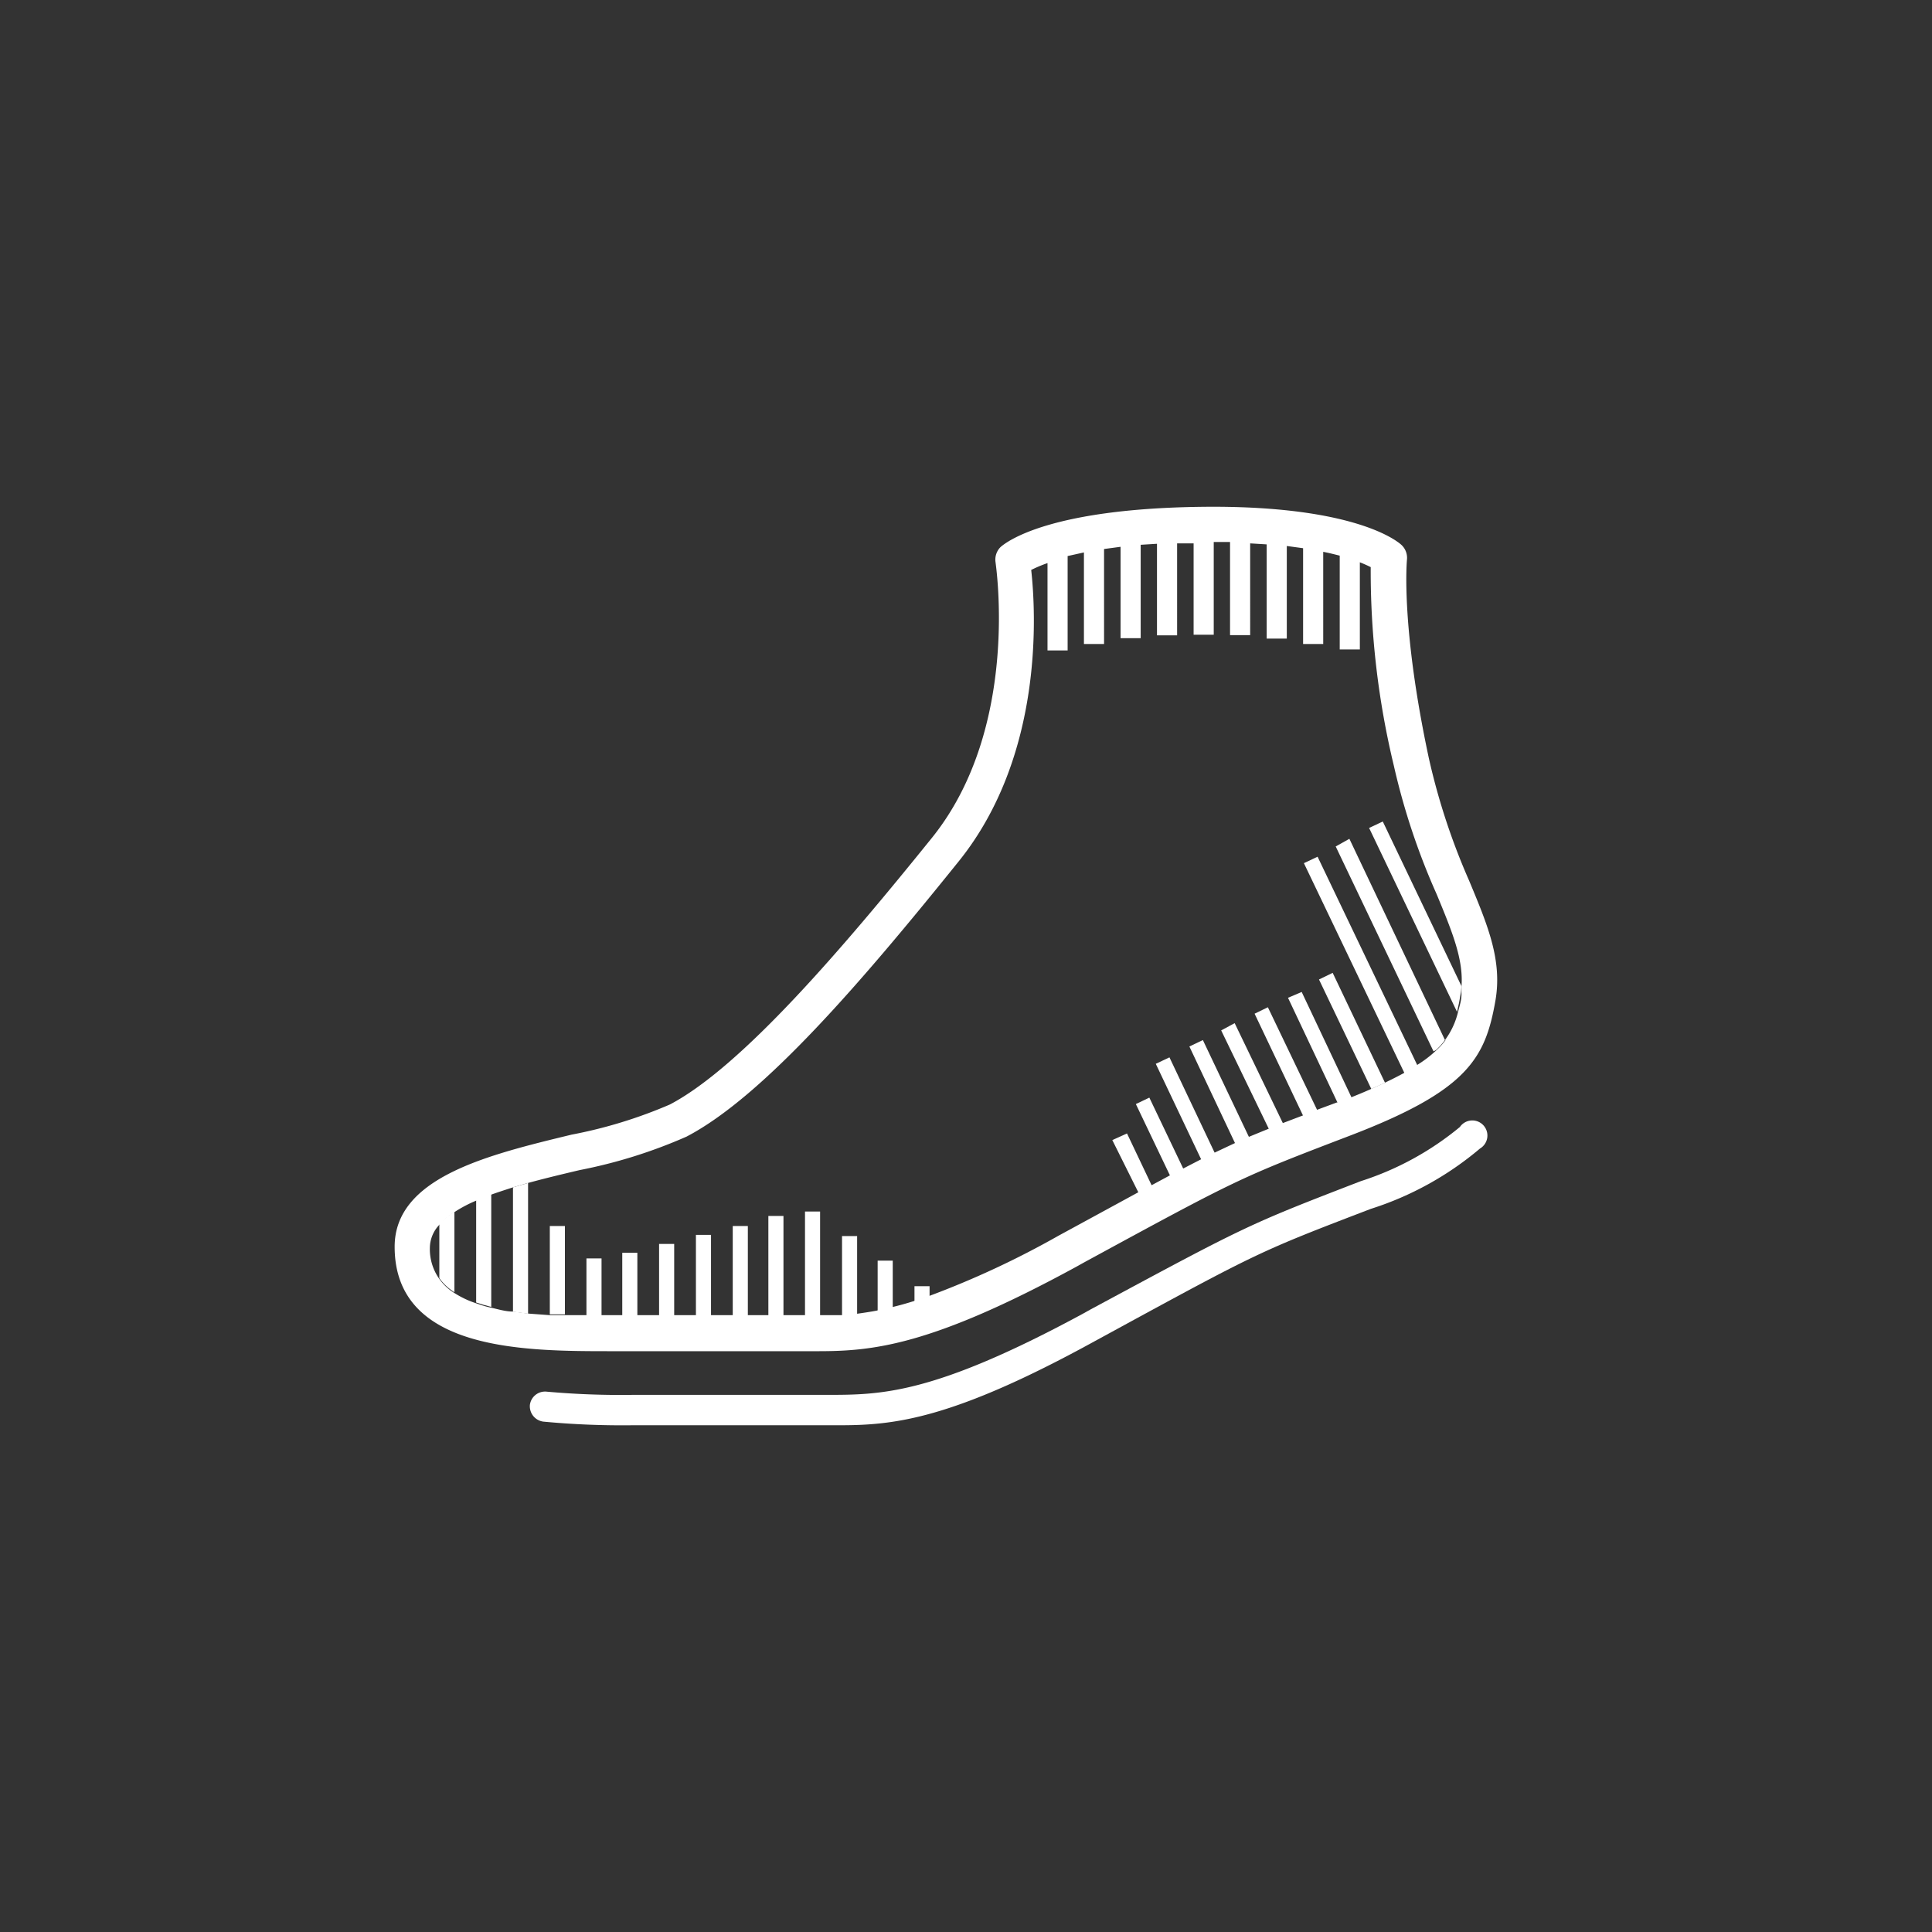 <svg id="Layer_1" data-name="Layer 1" xmlns="http://www.w3.org/2000/svg" viewBox="0 0 96 96"><rect x="0" y="0" width="96" height="96" fill="#333333" stroke="none"/><defs><style>.cls-1{fill:#fff;}</style></defs><path class="cls-1" d="M41.72,70.82H31.45A41.78,41.78,0,0,1,27,70.64a.77.77,0,0,1-.67-.83.76.76,0,0,1,.83-.66,41.13,41.13,0,0,0,4.28.16h9.62c2.71,0,5.28,0,12.69-4l.45-.25C62,60.86,62,60.86,67.62,58.69A14.77,14.77,0,0,0,72.54,56a.75.75,0,1,1,1,1.07,15.81,15.81,0,0,1-5.43,3c-5.56,2.13-5.56,2.13-13.23,6.31l-.46.25C47.31,70.54,44.42,70.82,41.72,70.82Z"/><path class="cls-1" d="M71,37.68c-1.41-6.59-1.09-9.83-1.09-9.86a.88.88,0,0,0-.28-.75c-.21-.19-2.25-1.87-9.26-1.89-8.29,0-10.43,1.81-10.65,2a.88.88,0,0,0-.25.77c0,.08,1.26,8.2-3.17,13.69S36.86,53,33.29,54.88a23.28,23.28,0,0,1-4.89,1.5c-4.12,1-8.79,2.11-8.79,5.57,0,5.19,6.48,5.19,10.77,5.19H40.65c2.72,0,5.63-.27,12.82-4.19l.45-.25c7.67-4.17,7.67-4.17,13.21-6.29,5.81-2.23,6.68-3.83,7.18-6.71.34-2-.39-3.73-1.31-5.94A33,33,0,0,1,71,37.68Zm.83,14a3.44,3.44,0,0,1-.45.5,5.84,5.84,0,0,1-1,.76l-.64.39c-.28.15-.59.31-.93.47l-.68.31c-.31.14-.65.28-1,.42l-.62.25-.08,0-1,.37-.7.28-1,.38-.7.28-1,.41-.69.31-1,.47-.67.33-.89.46-.66.34-.91.49-.66.35-3.49,1.9-.46.25a44.59,44.59,0,0,1-6.44,3l-.75.25q-.57.18-1.08.3c-.26.07-.51.12-.75.17s-.7.12-1,.16l-.75.07-1.14,0H29.14c-.37,0-.73,0-1.07,0l-.75,0-1.08-.08-.75-.1c-.39,0-.75-.12-1.08-.19s-.52-.14-.75-.22a4.71,4.71,0,0,1-1.08-.51A2.55,2.55,0,0,1,21.36,62a1.68,1.68,0,0,1,.47-1.14,3.38,3.38,0,0,1,.75-.63,6.43,6.43,0,0,1,1.08-.57q.36-.16.75-.3T25.49,59l.75-.22c.84-.23,1.72-.44,2.57-.64a25,25,0,0,0,5.3-1.66c3.84-2,8.77-7.77,13.52-13.67,4.26-5.28,3.84-12.42,3.61-14.49a6.61,6.61,0,0,1,.81-.34v4.34h1V27.63l.81-.18V32h1V27.28l.82-.11v4.54h1V27.07l.81-.05v4.55h1V27l.82,0v4.54h1V26.93h.81v4.63h1V27l.82.05v4.68h1V27.13l.81.11V32h1V27.42c.31.06.58.13.82.19v4.66h1V27.94c.23.09.4.17.54.24a41.23,41.23,0,0,0,1.15,9.87,34.14,34.14,0,0,0,2.13,6.39c.77,1.86,1.34,3.24,1.23,4.6,0,.12,0,.25,0,.37,0,.32-.11.62-.18.91A3.83,3.83,0,0,1,71.8,51.68Z"/><path class="cls-1" d="M25.49,59v6.18l.75.1v-6.5Z"/><path class="cls-1" d="M23.66,59.61v5.11c.23.08.48.15.75.22V59.31Q24,59.44,23.66,59.61Z"/><path class="cls-1" d="M21.83,60.81v2.7a2.66,2.66,0,0,0,.75.7v-4A3.38,3.38,0,0,0,21.83,60.81Z"/><path class="cls-1" d="M27.32,60.92v4.39l.75,0V60.92Z"/><path class="cls-1" d="M29.14,62.53v2.85h.75V62.53Z"/><rect class="cls-1" x="30.92" y="62.25" width="0.75" height="3.14"/><rect class="cls-1" x="32.75" y="61.81" width="0.75" height="3.59"/><rect class="cls-1" x="34.58" y="61.36" width="0.75" height="4.03"/><rect class="cls-1" x="36.41" y="60.92" width="0.75" height="4.48"/><rect class="cls-1" x="38.18" y="60.42" width="0.75" height="4.98"/><path class="cls-1" d="M40,60.2v5.2h.75V60.2Z"/><path class="cls-1" d="M41.84,61.42v4l.75-.07V61.42Z"/><path class="cls-1" d="M43.61,62.64v2.5c.24,0,.49-.1.75-.17V62.64Z"/><path class="cls-1" d="M45.44,63.91v.76l.75-.25v-.51Z"/><path class="cls-1" d="M72.62,49l-3.91-8.18-.68.32,4.37,9.14c.07-.29.13-.59.18-.91C72.6,49.29,72.61,49.16,72.62,49Z"/><path class="cls-1" d="M66.37,42.06l4.86,10.18.12-.06a3.44,3.44,0,0,0,.45-.5l-4.75-10Z"/><path class="cls-1" d="M64.79,42.89l5,10.44.64-.39L65.47,42.57Z"/><path class="cls-1" d="M65.54,48.67l2.6,5.44.68-.31-2.6-5.46Z"/><path class="cls-1" d="M64,49.58l2.47,5.23.08,0,.62-.25-2.49-5.27Z"/><path class="cls-1" d="M62.34,50.37l2.42,5.09.7-.28L63,50.05Z"/><path class="cls-1" d="M60.68,51.2l2.38,4.92.7-.28-2.41-5Z"/><path class="cls-1" d="M59.1,52l2.29,4.85.69-.31-2.31-4.86Z"/><path class="cls-1" d="M57.43,52.86l2.27,4.78.67-.33-2.26-4.77Z"/><path class="cls-1" d="M56.44,54.86l1.71,3.58.66-.34-1.7-3.56Z"/><path class="cls-1" d="M55.27,56.65l1.31,2.63.66-.35L56,56.32Z"/></svg>